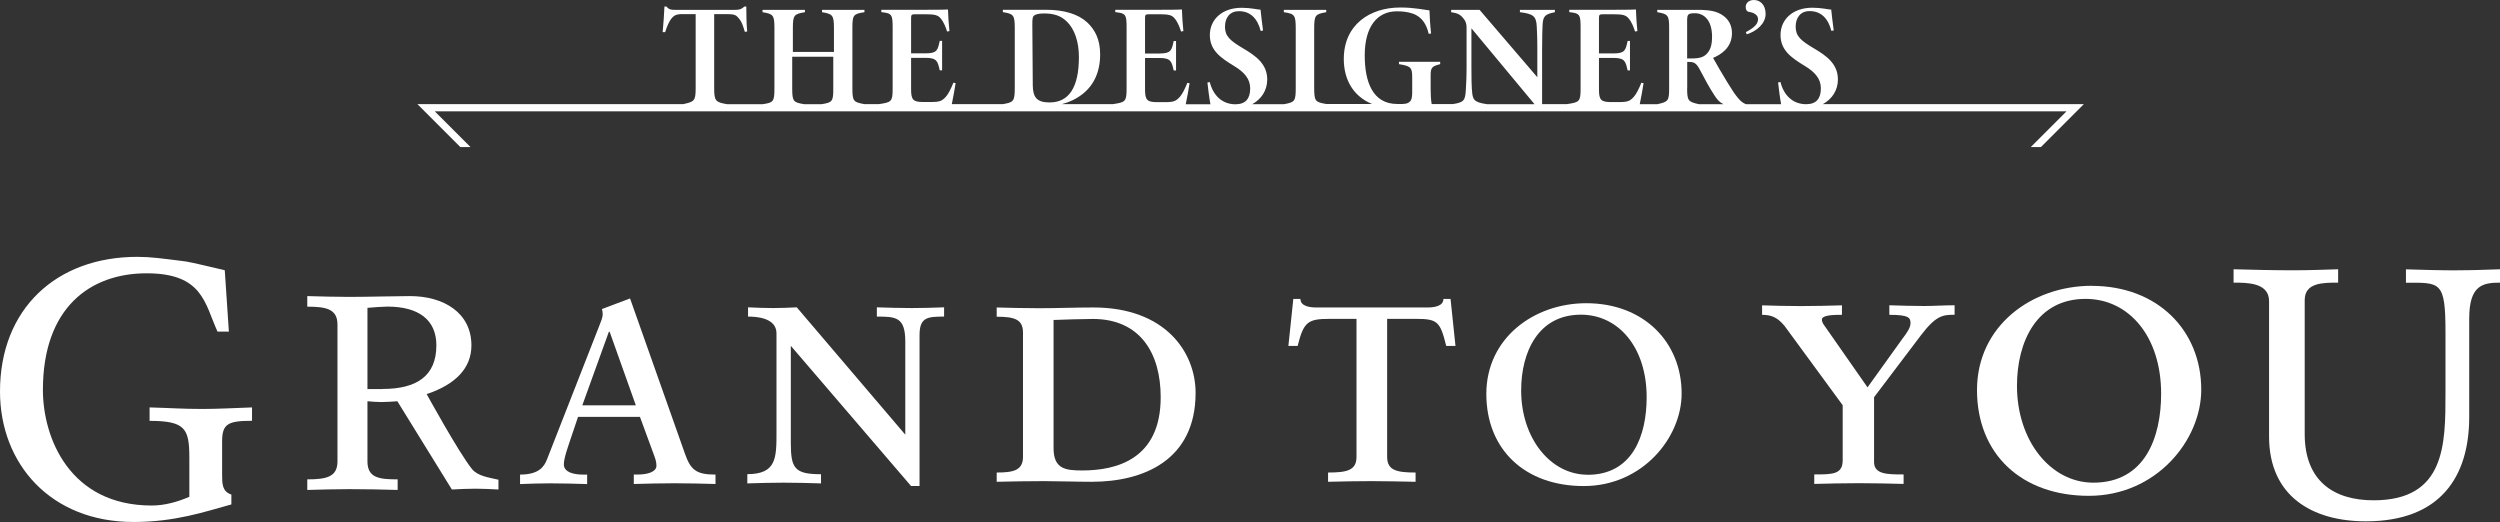 <svg width="680" height="142" viewBox="0 0 680 142" fill="none" xmlns="http://www.w3.org/2000/svg">
<rect x="0" y="0" width="680" height="142" fill="#333333" stroke="none"/>
<g clip-path="url(#clip0_655_2778)">
<path d="M40.69 110.838V114.476C50.363 114.476 51.502 116.574 51.502 124.45V135.124C48.285 136.523 44.767 137.503 41.27 137.503C18.966 137.503 11.671 119.113 11.671 106.06C11.671 83.613 24.582 74.338 39.871 74.338C55.159 74.338 55.659 82.474 59.157 90.189H62.254L61.135 73.499C59.176 73.079 52.361 71.38 50.543 71.12C43.948 70.28 40.99 69.861 37.352 69.861C15.289 69.861 0 84.033 0 106.48C0 126.129 13.75 141.98 36.333 141.98C47.705 141.98 55.779 139.162 62.934 137.203V134.524C60.416 133.685 60.416 131.586 60.416 129.047V120.072C60.416 115.315 61.954 114.456 68.55 114.456V110.818C64.333 110.957 59.296 111.237 55.08 111.237C49.743 111.237 46.026 110.957 40.69 110.818" fill="white"/>
<path d="M116.035 107.2C116.035 107.2 116.195 107.14 116.274 107.12C123.789 104.561 128.226 100.224 128.226 93.947C128.226 85.072 120.691 80.535 111.478 80.535C107.701 80.535 100.286 80.754 94.95 80.754C90.733 80.754 87.795 80.635 83.579 80.535V83.413C88.795 83.413 91.793 84.073 91.793 88.29V125.509C91.793 129.727 88.795 130.387 83.579 130.387V133.265C87.795 133.165 90.733 133.045 94.95 133.045C99.387 133.045 104.043 133.145 108.16 133.265V130.387C103.264 130.387 99.947 130.047 99.947 125.509V109.139C101.046 109.238 102.505 109.358 103.724 109.358C104.843 109.358 106.961 109.238 108.08 109.139L122.91 133.145C125.348 133.025 126.987 132.925 129.425 132.925C131.523 132.925 133.462 133.045 135.58 133.145V130.487C132.922 129.867 129.964 129.507 128.386 127.588C124.868 123.251 116.055 107.2 116.055 107.2M104.043 105.82H99.947V83.733C101.046 83.613 104.383 83.393 105.382 83.393C113.816 83.393 118.693 86.951 118.693 93.927C118.693 102.262 113.357 105.8 104.043 105.8" fill="white"/>
<path d="M194.577 129.087C189.321 129.087 187.822 127.788 186.243 123.231L171.374 81.174L163.74 84.053C163.84 84.552 163.94 84.952 163.94 85.452C163.94 86.351 163.44 87.531 162.96 88.73L148.791 124.93C147.991 127.008 146.512 129.087 141.456 129.087V131.666C144.134 131.566 147.012 131.466 149.59 131.466C152.968 131.466 156.345 131.566 159.703 131.666V129.087H158.524C156.645 129.087 153.367 128.687 153.367 126.309C153.367 124.51 154.646 121.152 155.046 119.852L157.224 113.396H174.072L177.749 123.41C178.229 124.71 178.549 125.509 178.549 126.689C178.549 128.368 176.071 129.067 173.592 129.067H172.393V131.646C176.071 131.546 179.828 131.446 183.505 131.446C187.182 131.446 190.84 131.546 194.617 131.646V129.067L194.577 129.087ZM158.384 110.258L165.618 90.229H165.818L172.953 110.258H158.384Z" fill="white"/>
<path d="M223.316 131.506V128.987C216.061 128.987 215.102 127.348 215.102 120.372V94.067L247.798 132.186H250.116V91.149C250.116 86.311 252.235 86.112 256.791 86.112V83.593C253.973 83.693 250.875 83.793 248.078 83.793C244.98 83.793 241.602 83.693 238.505 83.593V86.112C243.641 86.112 246.239 86.211 246.239 92.888V118.233L216.721 83.593C214.702 83.693 212.284 83.793 210.245 83.793C208.027 83.793 205.789 83.693 203.47 83.593V86.112C205.409 86.112 211.205 86.311 211.205 90.669V117.574C211.205 124.55 211.205 128.967 203.271 128.967V131.486C206.548 131.386 209.846 131.286 213.143 131.286C216.441 131.286 220.118 131.386 223.316 131.486" fill="white"/>
<path d="M297.421 83.633C292.585 83.633 287.648 83.833 282.712 83.833C278.655 83.833 274.678 83.733 271.101 83.633V86.151C275.657 86.151 278.255 86.731 278.255 90.409V124.27C278.255 127.948 275.637 128.528 271.101 128.528V131.046C275.457 130.946 279.714 130.866 284.071 130.866C287.848 130.866 292.685 131.046 296.942 131.046C311.071 131.046 325.201 125.149 325.201 106.86C325.201 95.726 316.887 83.633 297.421 83.633ZM294.324 127.968C289.687 127.968 286.569 127.488 286.569 121.871V87.031C289.567 86.931 294.423 86.751 297.221 86.751C310.192 86.751 315.708 96.146 315.708 108.039C315.708 124.97 303.617 127.968 294.324 127.968Z" fill="white"/>
<path d="M431.463 82.474C417.253 82.474 404.283 91.948 404.283 107.14C404.283 122.331 414.835 132.206 430.783 132.206C446.732 132.206 457.404 119.053 457.404 107.04C457.404 93.108 447.151 82.474 431.463 82.474ZM431.842 129.127C421.69 129.127 413.756 119.153 413.756 106.2C413.756 95.746 418.392 85.592 430.004 85.592C440.256 85.592 447.891 94.507 447.891 108.039C447.891 118.493 444.034 129.147 431.822 129.147" fill="white"/>
<path d="M513.902 83.053V85.632C519.258 85.632 519.658 86.431 519.658 87.91C519.658 89.11 518.659 90.589 517.579 91.968L507.966 105.361L496.955 89.59C496.075 88.31 495.556 87.811 495.556 86.911C495.556 85.632 499.133 85.632 501.012 85.632V83.053C497.354 83.153 493.477 83.253 489.8 83.253C486.322 83.253 482.465 83.153 479.288 83.053V85.632C481.966 85.632 483.564 86.431 485.443 88.71L501.211 110.218V125.19C501.211 129.047 498.434 129.047 493.477 129.047V131.626C497.454 131.526 501.611 131.426 505.688 131.426C509.765 131.426 513.822 131.526 517.779 131.626V129.047C513.422 129.047 509.745 129.047 509.745 125.689V108.039L522.436 91.269C526.593 85.812 528.391 85.612 531.649 85.612V83.033C528.771 83.033 525.893 83.233 523.415 83.233C520.437 83.233 516.88 83.133 513.902 83.033" fill="white"/>
<path d="M568.962 77.736C552.634 77.736 537.745 88.63 537.745 106.08C537.745 123.53 549.856 134.864 568.182 134.864C586.509 134.864 598.74 119.753 598.74 105.98C598.74 89.969 586.968 77.756 568.962 77.756M569.401 131.286C557.73 131.286 548.617 119.852 548.617 104.961C548.617 92.968 553.953 81.294 567.283 81.294C579.054 81.294 587.828 91.508 587.828 107.08C587.828 119.073 583.391 131.286 569.381 131.286" fill="white"/>
<path d="M668.388 73.539C663.772 73.539 659.015 73.399 654.419 73.259V76.897C663.792 76.897 665.171 76.397 665.171 90.369V106.88C665.171 120.852 665.171 136.083 645.605 136.083C634.853 136.083 626.879 130.906 626.879 118.054V81.634C626.879 76.877 631.775 76.877 635.972 76.877V73.239C631.216 73.379 628.358 73.519 623.461 73.519C618.285 73.519 612.689 73.379 607.533 73.239V76.877C611.31 76.877 617.186 76.877 617.186 81.914V118.733C617.186 134.944 628.898 141.8 643.527 141.8C663.932 141.8 671.626 129.487 671.626 113.436V86.671C671.626 77.596 675.263 76.877 680.02 76.877V73.239C676.103 73.379 672.326 73.519 668.428 73.519" fill="white"/>
<path d="M361.614 86.731H368.969V124.27C368.969 127.948 366.351 128.528 361.234 128.528V131.046C365.491 130.946 369.269 130.866 372.946 130.866C376.823 130.866 380.88 130.966 385.037 131.046V128.528C379.921 128.528 377.303 127.948 377.303 124.27V86.731H385.157C391.053 86.731 391.732 87.511 393.371 94.087H395.889L394.55 81.314H392.611C392.611 83.153 390.393 83.633 388.355 83.633H357.977C355.938 83.633 353.72 83.153 353.72 81.314H351.781L350.442 94.087H352.961C354.599 87.511 355.758 86.731 361.674 86.731" fill="white"/>
<path d="M495.815 28.324C498.334 26.945 499.912 24.546 499.912 21.608C499.912 17.35 496.795 15.171 493.317 13.113C489.84 11.054 488.421 9.834 488.421 7.276C488.421 4.717 489.8 3.018 492.218 3.018C495.336 3.018 497.274 5.037 498.134 8.395L498.773 8.275C498.493 6.336 498.254 4.098 498.094 2.619C497.254 2.579 495.416 2.099 492.958 2.099C487.581 2.099 484.304 5.337 484.304 9.515C484.304 13.692 487.262 15.711 490.899 17.93C493.777 19.669 495.276 21.488 495.276 24.046C495.276 26.765 494.057 28.344 491.279 28.344C487.561 28.344 485.163 25.825 484.284 22.307L483.644 22.427C483.684 23.027 484.204 27.105 484.464 28.344H474.891C473.991 27.964 473.492 27.544 472.792 26.725C471.893 25.666 471.373 24.866 469.835 22.387C468.695 20.568 466.557 16.851 465.957 15.751C467.976 14.892 471.094 13.073 471.094 8.995C471.094 6.936 470.194 5.277 468.655 4.218C466.997 3.038 464.978 2.678 461.661 2.678H450.769V3.318C453.766 3.798 454.006 4.258 454.006 7.656V23.966C454.006 27.445 453.766 27.684 450.769 28.344H446.012C446.332 26.865 446.871 23.847 447.051 22.627L446.452 22.507C445.772 24.166 445.113 25.546 444.393 26.345C443.374 27.445 442.814 27.764 440.436 27.764H438.038C435.52 27.724 434.92 27.205 434.92 24.366V15.751H438.837C442.035 15.751 442.155 16.77 442.714 19.149H443.354V11.134H442.714C442.155 13.652 442.035 14.532 438.837 14.532H434.92V4.857C434.92 4.058 435.08 3.878 435.939 3.878H438.977C441.375 3.878 442.255 4.118 442.994 5.017C443.894 6.077 444.413 7.576 444.733 8.575L445.373 8.455C445.173 6.716 445.013 4.118 444.973 2.579C444.653 2.619 443.074 2.659 439.097 2.659H426.846V3.298C429.724 3.618 429.924 3.938 429.924 7.596V24.026C429.924 27.624 429.644 27.824 426.167 28.324H419.452V13.552C419.452 9.335 419.532 8.335 419.571 7.076C419.651 4.318 420.251 3.878 422.929 3.318V2.678H413.416V3.318C416.933 3.758 417.873 4.338 417.993 7.156C418.033 8.295 418.153 9.335 418.153 13.552V21.008L402.444 2.678H394.71V3.318C396.488 3.598 397.228 3.878 398.267 5.297C398.667 5.817 398.907 6.596 398.907 7.436V18.03C398.907 21.388 398.787 22.967 398.707 24.426C398.547 27.265 398.227 27.864 395.189 28.304H389.414C389.214 27.165 389.134 25.706 389.134 24.246V20.448C389.134 18.31 389.574 18.01 391.732 17.45V16.811H380.52V17.45C383.758 17.97 384.118 18.39 384.118 20.968V25.046C384.118 27.065 383.718 27.564 383.098 27.924C382.699 28.184 382.119 28.264 381.539 28.284H380.061C373.345 28.284 371.207 22.247 371.207 15.052C371.207 7.236 374.605 3.078 379.941 3.078C381.519 3.078 382.858 3.238 384.198 3.678C386.915 4.577 388.075 6.876 388.614 9.215L389.254 9.095C388.974 6.716 388.894 4.597 388.814 2.818C387.675 2.738 384.857 2.039 380.88 2.039C372.626 2.039 365.511 6.696 365.511 16.051C365.511 21.788 368.189 26.225 373.186 28.284H360.735C357.697 27.764 357.457 27.544 357.457 23.667V7.856C357.457 4.058 357.777 3.858 360.735 3.318V2.678H349.203V3.318C352.161 3.758 352.441 4.098 352.441 7.856V23.767C352.441 27.524 352.241 27.804 349.203 28.344H340.59C343.108 26.965 344.687 24.566 344.687 21.628C344.687 17.37 341.569 15.191 338.091 13.133C334.614 11.074 333.195 9.854 333.195 7.296C333.195 4.737 334.574 3.038 336.992 3.038C340.11 3.038 342.048 5.057 342.908 8.415L343.547 8.295C343.268 6.356 343.028 4.118 342.868 2.639C342.008 2.599 340.19 2.119 337.732 2.119C332.356 2.119 329.078 5.357 329.078 9.535C329.078 13.712 332.036 15.731 335.673 17.95C338.551 19.689 340.05 21.508 340.05 24.066C340.05 26.785 338.831 28.364 336.053 28.364C332.336 28.364 329.937 25.845 329.058 22.327L328.419 22.447C328.458 23.047 328.978 27.125 329.238 28.364H322.523C322.843 26.885 323.382 23.866 323.562 22.647L322.963 22.527C322.283 24.186 321.624 25.566 320.904 26.365C319.885 27.465 319.325 27.784 316.947 27.784H314.569C312.071 27.744 311.451 27.225 311.451 24.386V15.771H315.368C318.566 15.771 318.686 16.791 319.245 19.169H319.885V11.154H319.245C318.686 13.672 318.566 14.552 315.368 14.552H311.451V4.857C311.451 4.058 311.611 3.878 312.47 3.878H315.508C317.886 3.878 318.786 4.118 319.505 5.017C320.404 6.077 320.924 7.576 321.244 8.575L321.883 8.455C321.683 6.716 321.524 4.118 321.484 2.579C321.164 2.619 319.585 2.659 315.608 2.659H303.357V3.298C306.235 3.618 306.435 3.938 306.435 7.596V24.026C306.435 27.624 306.155 27.824 302.677 28.324H288.828C290.886 27.784 292.765 26.905 294.424 25.606C297.421 23.267 299.24 19.689 299.24 14.792C299.24 10.834 297.901 8.115 295.683 6.057C293.204 3.798 289.367 2.659 284.511 2.659H272.779V3.298C275.657 3.778 276.017 4.038 276.017 7.676V23.947C276.017 27.584 275.657 27.824 272.779 28.324H258.89C259.209 26.845 259.749 23.827 259.929 22.607L259.329 22.487C258.65 24.146 257.99 25.526 257.271 26.325C256.252 27.424 255.692 27.744 253.314 27.744H250.935C248.437 27.704 247.818 27.185 247.818 24.346V15.731H251.735C254.933 15.731 255.052 16.751 255.612 19.129H256.252V11.114H255.612C255.052 13.632 254.933 14.512 251.735 14.512H247.818V4.857C247.818 4.058 247.978 3.878 248.837 3.878H251.875C254.253 3.878 255.152 4.118 255.872 5.017C256.771 6.077 257.291 7.576 257.611 8.575L258.25 8.455C258.05 6.716 257.89 4.118 257.85 2.579C257.531 2.619 255.952 2.659 251.975 2.659H239.724V3.298C242.602 3.618 242.801 3.938 242.801 7.596V24.026C242.801 27.624 242.522 27.824 239.044 28.324H235.127C232.129 27.804 231.85 27.505 231.85 24.026V7.616C231.85 4.058 232.129 3.778 235.127 3.318V2.678H223.596V3.318C226.433 3.798 226.833 4.098 226.833 7.616V14.132H215.661V7.616C215.661 4.058 216.021 3.818 218.939 3.318V2.678H207.407V3.318C210.285 3.798 210.645 4.058 210.645 7.616V24.046C210.645 27.644 210.365 27.924 207.407 28.344H197.815C194.657 27.824 194.257 27.485 194.257 24.006V3.838H197.575C199.633 3.838 200.133 4.038 200.812 4.817C201.832 5.957 202.111 7.076 202.591 8.655L203.231 8.575C203.031 6.516 202.991 3.598 202.991 1.779H202.471C201.672 2.539 201.052 2.678 199.993 2.678H183.765C182.626 2.678 181.986 2.678 181.287 1.779H180.727C180.647 3.838 180.447 6.556 180.247 8.735H180.927C181.407 7.156 182.066 5.657 182.746 4.897C183.305 4.298 183.805 3.838 185.544 3.838H189.221V23.986C189.221 27.544 188.781 27.664 185.823 28.324H113.536L125.208 39.998H127.966L118.253 30.283H562.087L552.374 39.998H555.132L566.803 28.324H495.995H495.815ZM281.233 4.258C281.633 3.938 282.372 3.658 283.991 3.658C286.669 3.658 288.648 4.298 290.267 5.957C292.285 7.936 293.464 11.374 293.464 15.511C293.464 23.847 290.706 27.864 285.49 27.864C282.013 27.864 280.953 26.485 280.913 23.167L280.794 6.656C280.794 5.277 280.833 4.597 281.233 4.278V4.258ZM215.482 24.046V15.431H226.653V24.046C226.653 27.564 226.453 27.884 223.416 28.344H218.759C215.801 27.864 215.482 27.604 215.482 24.046ZM458.923 5.177C458.923 4.378 459.082 4.078 459.362 3.878C459.602 3.678 460.182 3.598 461.021 3.598C463.319 3.598 465.678 5.297 465.678 9.994C465.678 12.333 465.198 13.752 464.059 14.812C463.079 15.751 461.661 15.911 459.722 15.911H458.903V5.177H458.923ZM458.923 23.966V16.851H459.522C460.901 16.851 461.501 17.33 462.4 19.029C463.699 21.528 464.938 23.807 466.357 25.985C467.037 27.045 467.696 27.804 468.775 28.344H462.14C459.142 27.704 458.903 27.365 458.903 23.966H458.923ZM400.346 24.326C400.266 22.987 400.226 21.808 400.226 18.05V7.696L417.393 28.344H404.523C400.765 27.824 400.525 27.085 400.366 24.326H400.346Z" fill="white"/>
<path d="M475.59 3.198C477.089 3.438 478.188 4.058 478.188 5.217C478.188 6.476 477.209 7.516 474.871 8.735L475.111 9.335C477.789 8.515 480.247 6.416 480.247 3.798C480.247 1.179 478.628 0 477.089 0C475.47 0 474.831 1.019 474.831 1.899C474.831 2.659 475.151 3.118 475.59 3.198Z" fill="white"/>
</g>
<defs>
<clipPath id="clip0_655_2778">
<rect width="680" height="142" fill="white"/>
</clipPath>
</defs>
</svg>
